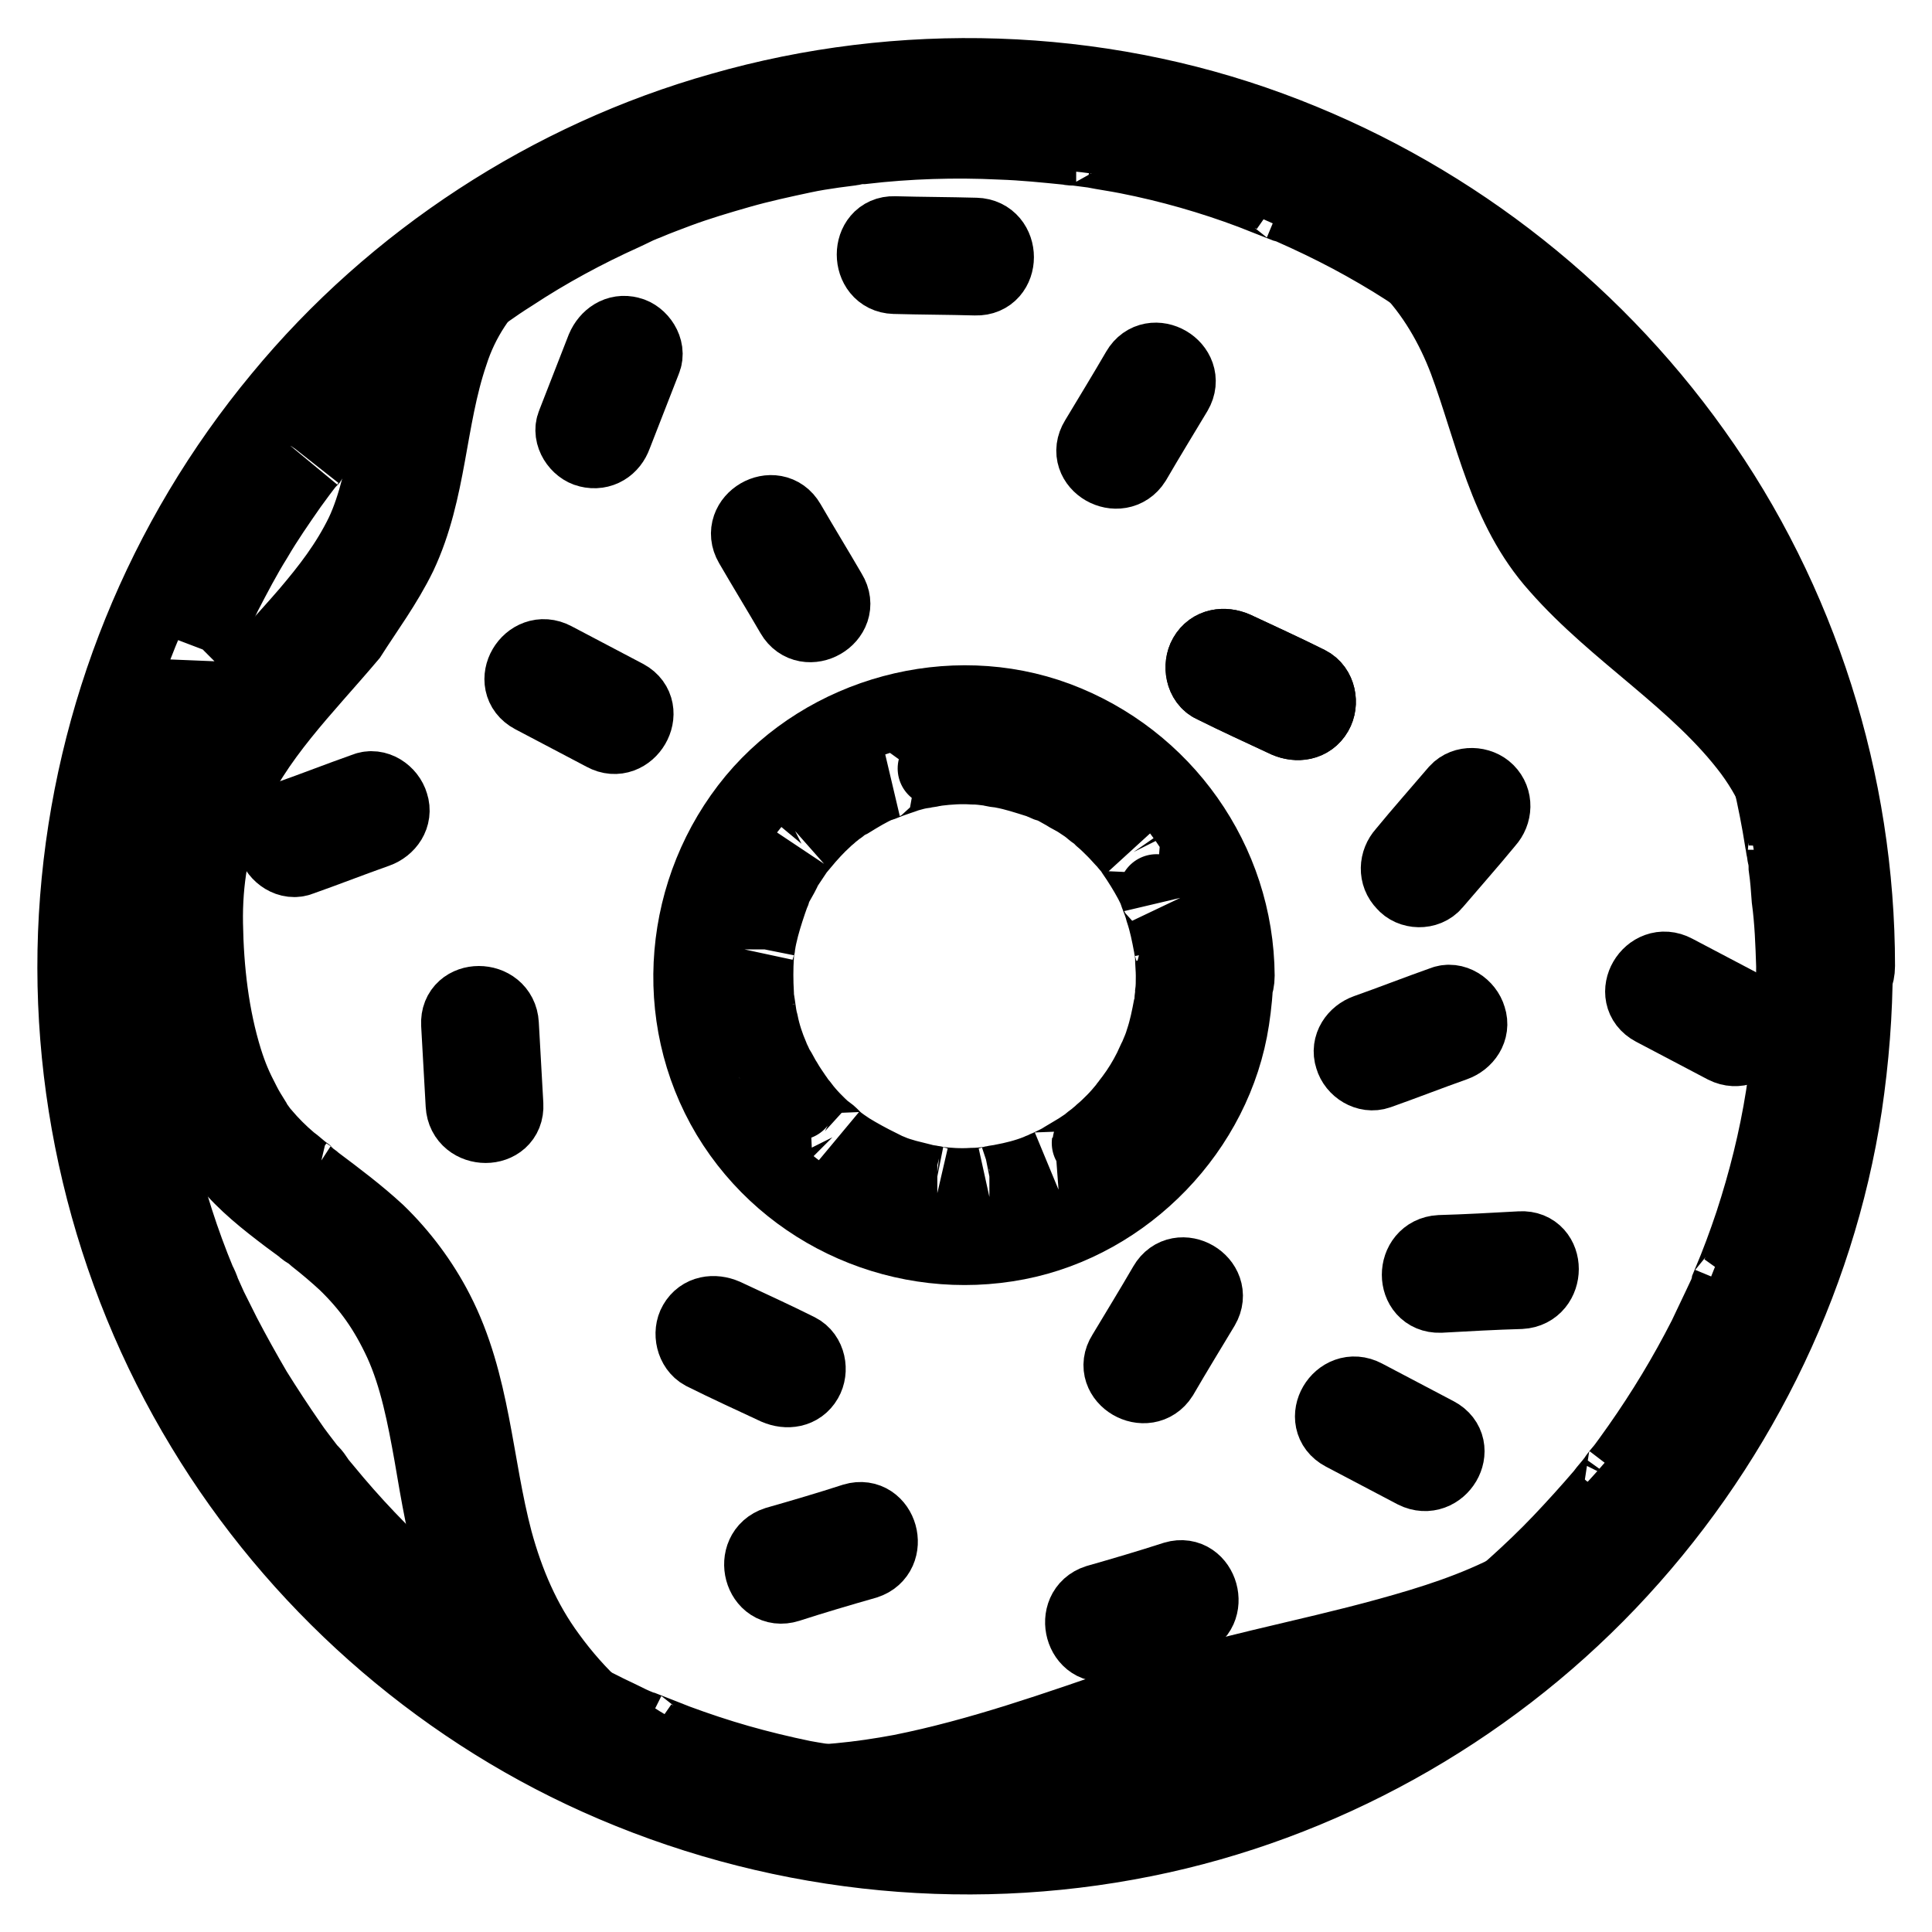 <?xml version="1.0" encoding="utf-8"?>
<!-- Svg Vector Icons : http://www.onlinewebfonts.com/icon -->
<!DOCTYPE svg PUBLIC "-//W3C//DTD SVG 1.1//EN" "http://www.w3.org/Graphics/SVG/1.1/DTD/svg11.dtd">
<svg version="1.1" xmlns="http://www.w3.org/2000/svg" xmlns:xlink="http://www.w3.org/1999/xlink" x="0px" y="0px" viewBox="0 0 256 256" enable-background="new 0 0 256 256" xml:space="preserve">
<g> <path stroke-width="10" fill-opacity="0" stroke="#000000"  d="M52.9,73.5c4-8.5,3.8-17.9,6.8-26.7c1.4-4.4,4-8.4,7.7-11.7c5.2-4.6,11.9-7.5,18.3-10 c13.7-5.4,28.2-8.2,42.9-8.1c13.7,0.1,27.5,1.7,40.2,7.2c6.3,2.7,12.7,6,17.6,10.9c3.6,3.6,6.2,8.2,7.9,12.7 c3.5,9.4,5.2,19.5,12.1,27.2c7.8,8.9,18.6,15.1,25.7,24.6c3.3,4.5,5.2,9.4,5.5,14.9c0.3,7.1,0.8,14.1,1,21.2 c0.1,5.8,0,11.6-1.1,17.3c-1,5-3,9.8-4.8,14.6c-4.1,10.9-9.2,21.5-17,30.3c-4.3,4.9-9.1,9.5-14.9,12.6c-5.3,2.8-11,4.6-16.8,6.2 c-11.2,3.1-22.8,5.1-33.8,8.9c-10.2,3.5-20.3,7.1-30.8,9.2c-10.7,2-22.6,2.6-32.5-2.6c-5.6-2.9-10.5-7.6-14.2-12.7 c-3.4-4.6-5.6-9.8-7.1-15.3c-2.7-10.2-2.9-20.9-7.8-30.4c-2-3.9-4.7-7.5-7.8-10.5c-2.6-2.4-5.4-4.5-8.2-6.6c-0.3-0.3-0.7-0.5-1-0.8 c-0.4-0.3,0,0,0.1,0c-0.2-0.1-0.3-0.3-0.5-0.4c-0.7-0.5-1.3-1.1-2-1.6c-1.3-1.1-2.5-2.3-3.6-3.6c-0.1-0.1-0.8-1-0.4-0.5 c-0.3-0.4-0.6-0.8-0.8-1.2c-0.5-0.8-1-1.6-1.4-2.4c-1.1-2.1-1.7-3.5-2.4-5.7c-1.8-5.8-2.5-12-2.6-18.1c-0.1-5.6,0.8-11.1,2.9-16.2 c3.6-8.5,10.2-14.9,16.2-22C48.4,80.9,51,77.4,52.9,73.5c0.6-1.4,0.4-3-1-3.8c-1.2-0.7-3.1-0.4-3.8,1c-2,4.1-4.5,7.3-7.3,10.6 c-3.1,3.6-6.4,7-9.3,10.8c-3.2,4.1-5.9,8.6-7.8,13.5c-2.2,5.7-3,12-2.7,18.1c0.4,10.6,2.2,21.9,9.2,30.3c2.3,2.8,5.1,5,8,7.2 l1.9,1.4c0.3,0.3,0.6,0.5,1,0.7c0.1,0.1,0.3,0.2,0.4,0.3c0.4,0.3-0.3-0.2,0.3,0.3c1.4,1.1,2.7,2.2,4,3.4c3.2,3.1,5.4,6.2,7.4,10.5 c2.1,4.6,3.1,9.9,4,14.9c0.9,5.3,1.8,10.7,3.4,15.8c1.9,6.1,5,11.7,9.1,16.7c4.2,5.1,9.5,9.8,15.6,12.6c5.5,2.5,11.5,3.7,17.6,3.9 c11.9,0.4,23.9-2.6,35.2-6.2c4.8-1.5,9.6-3.3,14.4-4.9c5.2-1.8,10.5-3.1,15.8-4.4c12.5-3,25.9-5.3,37-12 c5.8-3.5,10.9-8.5,15.3-13.7c4.3-5.1,7.9-10.6,10.9-16.6c2.5-5,4.6-10.2,6.6-15.5c1.9-5.1,4-10,4.9-15.4c1.1-6.2,1.2-12.4,1-18.6 c-0.1-3.5-0.3-6.9-0.5-10.4c-0.2-3.8-0.3-7.6-0.6-11.3c-0.5-6-2.8-11.6-6.5-16.4c-3.6-4.8-8.1-8.8-12.7-12.7 c-4.8-4.1-9.9-8.2-14-13.1c-3.1-3.7-4.9-8.2-6.4-12.7c-1.6-4.8-2.9-9.7-4.9-14.4c-2.2-5.2-5.4-9.9-9.6-13.7 c-5.6-5.1-12.6-8.5-19.5-11.3c-6.5-2.7-13.4-4.5-20.4-5.5c-14.3-2.1-29.1-2.1-43.3,0.6C97.7,15,90,17.3,82.7,20.3 c-7,2.8-13.9,6-19.5,11.2c-3.9,3.6-6.7,8.1-8.5,13c-1.6,4.4-2.3,9-3.1,13.6c-0.8,4.3-1.8,9-3.5,12.6c-0.6,1.4-0.4,3,1,3.8 C50.3,75.2,52.2,74.9,52.9,73.5L52.9,73.5z"/> <path stroke-width="10" fill-opacity="0" stroke="#000000"  d="M237.7,128c0,3.1-0.1,6.2-0.4,9.3c-0.1,1.4-0.3,2.8-0.4,4.2l-0.1,0.8c0,0.1-0.2,1.4-0.1,0.4 c-0.1,0.9-0.3,1.8-0.4,2.6c-0.9,5.7-2.3,11.3-4.1,16.8c-0.9,2.7-1.9,5.4-3,8c0,0.1-0.5,1.2-0.1,0.4c-0.1,0.3-0.3,0.7-0.4,1 l-0.8,1.7c-0.6,1.3-1.3,2.7-1.9,4c-2.6,5.1-5.5,9.9-8.8,14.6c-0.8,1.1-1.6,2.3-2.5,3.4c0.5-0.7-0.6,0.7-0.7,0.9 c-0.5,0.7-1.1,1.3-1.6,2c-1.8,2.1-3.7,4.2-5.6,6.2c-1.9,2-4,4-6,5.8c-1,0.9-2,1.8-3,2.6c-0.6,0.5-1.1,0.9-1.7,1.4 c-0.2,0.1-0.4,0.3-0.6,0.4c-0.2,0.1-0.4,0.3-0.6,0.4c0.4-0.3,0.4-0.3,0,0c-4.5,3.4-9.2,6.5-14.1,9.2c-2.5,1.4-5,2.6-7.5,3.8 c-0.7,0.3-1.3,0.6-2,0.9c-0.1,0.1-1.2,0.5-0.4,0.2c-0.3,0.1-0.6,0.3-0.9,0.4c-1.4,0.6-2.9,1.1-4.3,1.7c-5.4,1.9-11,3.5-16.6,4.6 c-1.4,0.3-2.7,0.5-4.1,0.7c-0.7,0.1-1.4,0.2-2.1,0.3c-0.8,0.1,1-0.1-0.2,0c-0.5,0.1-1,0.1-1.5,0.2c-3,0.3-5.9,0.6-8.9,0.7 c-6,0.2-11.9,0-17.8-0.7c-0.4-0.1-0.8-0.1-1.1-0.1c-1.3-0.2,0.8,0.1-0.4-0.1c-0.6-0.1-1.3-0.2-1.9-0.3c-1.6-0.3-3.1-0.5-4.7-0.8 c-2.9-0.6-5.8-1.3-8.6-2.1c-2.8-0.8-5.5-1.7-8.2-2.7c-1.3-0.5-2.5-1-3.8-1.5c-0.1,0-1.2-0.5-0.4-0.1c-0.2-0.1-0.4-0.2-0.7-0.3 c-0.8-0.3-1.6-0.7-2.4-1.1c-5.1-2.4-10-5.1-14.8-8.2c-5.1-3.3-8.3-5.8-12.7-9.8c-4.2-3.8-8.2-8-11.8-12.4c-0.4-0.5-0.8-0.9-1.1-1.4 c-0.2-0.3-0.4-0.6-0.7-0.9c-0.8-0.9,0.5,0.7-0.3-0.3c-0.9-1.2-1.8-2.3-2.6-3.5c-1.6-2.3-3.1-4.6-4.6-7c-1.4-2.4-2.8-4.9-4.1-7.4 c-0.6-1.2-1.2-2.4-1.8-3.6c-0.3-0.7-0.6-1.3-0.9-2c0,0-0.5-1.1-0.2-0.5c0.2,0.4-0.3-0.8-0.4-0.9c-2.2-5.3-4-10.9-5.3-16.5 c-0.7-2.9-1.3-5.8-1.7-8.7c-0.1-0.6-0.2-1.3-0.3-1.9c0.1,1,0-0.3-0.1-0.4c-0.1-0.4-0.1-0.8-0.1-1.1c-0.2-1.5-0.3-3.1-0.4-4.6 c-0.4-6-0.4-11.9,0.1-17.9c0.1-1.4,0.3-2.8,0.4-4.2c0.1-0.4,0.1-0.8,0.1-1.1c0.2-1.3-0.1,0.9,0.1-0.4l0.3-2.3 c0.5-2.9,1-5.7,1.7-8.5c1.4-5.7,3.2-11.2,5.4-16.6c0.1-0.1,0.3-0.7,0,0c0.1-0.3,0.3-0.7,0.4-1c0.3-0.7,0.6-1.3,0.9-2 c0.6-1.3,1.3-2.7,1.9-4c1.3-2.5,2.6-5,4.1-7.4c1.4-2.4,3-4.7,4.6-7c0.8-1.1,1.6-2.2,2.4-3.2c-0.6,0.7,0.2-0.2,0.3-0.3 c0.2-0.3,0.4-0.6,0.7-0.9c0.4-0.6,0.9-1.1,1.4-1.7c3.6-4.3,7.5-8.3,11.6-12c1-0.9,2-1.8,3-2.6c0.6-0.5,1.1-0.9,1.7-1.4 c0.3-0.2,0.6-0.4,0.9-0.7c0.4-0.3,0.4-0.3,0,0c0.1-0.1,0.3-0.2,0.4-0.3c2.3-1.7,4.6-3.4,7-4.9c4.7-3.1,9.7-5.8,14.8-8.1 c0.6-0.3,1.1-0.5,1.7-0.8c0.1-0.1,1.2-0.5,0.4-0.2c0.3-0.1,0.7-0.3,1-0.4c1.4-0.6,2.8-1.1,4.1-1.6c2.7-1,5.4-1.8,8.2-2.6 c2.8-0.8,5.6-1.4,8.4-2c1.4-0.3,2.7-0.5,4.1-0.7l2.3-0.3c-1,0.1,0.3,0,0.4-0.1c0.4-0.1,0.8-0.1,1.1-0.1c6-0.7,12.2-0.9,18.3-0.6 c3,0.1,5.9,0.4,8.9,0.7c0.4,0.1,0.8,0.1,1.1,0.1c-0.2,0-0.8-0.1,0,0l2.3,0.3c1.5,0.3,3,0.5,4.5,0.8c5.6,1.1,11.2,2.7,16.5,4.7 c1.3,0.5,2.5,1,3.8,1.5c0.1,0,1.2,0.5,0.4,0.1c0.3,0.1,0.7,0.3,1,0.4c0.7,0.3,1.3,0.6,2,0.9c2.6,1.2,5.2,2.5,7.7,3.9 c2.5,1.4,5,2.9,7.3,4.5c1.1,0.8,2.2,1.5,3.3,2.3c0.5,0.4,1,0.7,1.5,1.1c0.3,0.2,0.6,0.4,0.9,0.7c0.1,0.1,1.3,1,0.6,0.4 c4.4,3.4,8.6,7.2,12.4,11.2c1.9,2,3.8,4.1,5.6,6.3c0.5,0.6,0.9,1.1,1.4,1.7c0.2,0.3,0.4,0.5,0.6,0.7c0.4,0.6-0.6-0.8,0.1,0.2 c0.9,1.2,1.8,2.3,2.6,3.5c3.3,4.7,6.3,9.6,8.8,14.8c0.6,1.2,1.2,2.4,1.8,3.6c0.3,0.6,0.5,1.1,0.8,1.7c0.1,0.1,0.5,1.2,0.2,0.4 c0.2,0.4,0.4,0.9,0.6,1.4c1.1,2.6,2,5.3,2.9,8c1.8,5.5,3.1,11.1,4,16.8c0.1,0.4,0.1,0.8,0.2,1.1c0,0.1,0.2,1.4,0.1,0.4 c0.1,0.6,0.2,1.3,0.2,1.9c0.2,1.4,0.3,2.8,0.4,4.2C237.5,122.1,237.6,125,237.7,128c0,2.2,1.9,4.3,4.2,4.2c2.3-0.1,4.2-1.8,4.2-4.2 c0-24.3-7.6-48.4-21.7-68.1c-13.9-19.5-33.5-34.5-56.1-42.8c-23.1-8.5-49-9.3-72.7-2.5C72.9,21,52.2,34.5,37.2,52.7 c-15.6,18.8-25,42-26.9,66.4c-1.9,24.4,4,49.2,16.7,70.1c12.2,20.2,30.6,36.6,52.2,46.3c22.7,10.2,48.1,13.1,72.4,8.2 c23.4-4.7,45.1-16.8,61.5-34c16.5-17.3,27.7-39.5,31.3-63.2c0.9-6.1,1.4-12.3,1.4-18.5c0-2.2-1.9-4.3-4.2-4.2 C239.5,124,237.7,125.7,237.7,128L237.7,128z"/> <path stroke-width="10" fill-opacity="0" stroke="#000000"  d="M155.5,129.3c0,0.8,0,1.6-0.1,2.3c0,0.4-0.1,0.8-0.1,1.1c0,0.1-0.1,0.7,0,0.2c0.1-0.5-0.1,0.3-0.1,0.4 c-0.3,1.6-0.6,3.1-1.1,4.6c-0.2,0.7-0.5,1.4-0.8,2.1c-0.3,0.8,0.2-0.4-0.2,0.4c-0.2,0.4-0.4,0.9-0.6,1.3c-0.7,1.4-1.5,2.7-2.4,3.9 c-0.1,0.1-0.7,0.9-0.4,0.6c0.2-0.3-0.4,0.4-0.5,0.6c-0.5,0.6-1,1.2-1.6,1.8c-0.5,0.5-1,1-1.6,1.5c-0.3,0.3-0.6,0.5-0.8,0.7 l-0.4,0.3c-0.1,0.1-0.7,0.5-0.3,0.3c0.3-0.2-0.5,0.3-0.6,0.4c-0.3,0.2-0.6,0.4-0.9,0.6c-0.7,0.4-1.3,0.8-2,1.2 c-0.6,0.4-1.3,0.7-1.9,1c-0.2,0.1-1,0.4-0.4,0.2c-0.4,0.2-0.8,0.3-1.2,0.5c-1.5,0.6-3.1,1-4.7,1.3c-0.4,0.1-0.8,0.1-1.1,0.2 c-0.2,0-0.4,0.1-0.6,0.1c0.1,0,0.7-0.1,0.2,0c-0.8,0.1-1.7,0.2-2.5,0.2c-1.6,0.1-3.2,0-4.8-0.2c-0.5-0.1,0.1,0,0.2,0 c-0.2,0-0.4-0.1-0.6-0.1c-0.4-0.1-0.8-0.1-1.1-0.2c-0.8-0.2-1.6-0.4-2.4-0.6c-0.7-0.2-1.4-0.4-2.1-0.7c-0.4-0.1-0.7-0.3-1-0.4 c-0.1,0-0.6-0.3-0.2-0.1c0.4,0.2-0.3-0.1-0.3-0.2c-1.4-0.7-2.7-1.4-4-2.2c-0.6-0.4-1.2-0.8-1.8-1.3c0.6,0.5-0.3-0.2-0.4-0.4 c-0.3-0.3-0.6-0.6-1-0.8c-1.1-1-2.2-2.1-3.1-3.3c-0.1-0.1-0.7-0.9-0.5-0.6c0.2,0.3-0.3-0.5-0.4-0.6c-0.4-0.6-0.9-1.3-1.3-2 c-0.4-0.6-0.7-1.3-1.1-1.9c-0.2-0.3-0.3-0.7-0.5-1c-0.1-0.2-0.1-0.3-0.2-0.5c-0.3-0.6,0.2,0.6,0,0c-0.6-1.4-1.1-2.9-1.4-4.4 c-0.2-0.7-0.3-1.5-0.4-2.2c-0.1-0.3-0.1-1.1-0.1-0.4c-0.1-0.4-0.1-0.9-0.1-1.3c-0.1-1.7-0.1-3.4,0-5c0-0.4,0.1-0.8,0.1-1.1 c0.1-0.5,0,0.1,0,0.2c0-0.2,0.1-0.4,0.1-0.6c0.1-0.8,0.3-1.6,0.5-2.4c0.4-1.5,0.9-3,1.4-4.4c0.2-0.4,0,0.1-0.1,0.1 c0.1-0.2,0.1-0.3,0.2-0.5c0.2-0.3,0.3-0.7,0.5-1c0.4-0.7,0.8-1.4,1.1-2.1c0.4-0.6,0.8-1.2,1.2-1.8c0.2-0.3,0.4-0.6,0.6-0.9 c-0.4,0.6,0.2-0.3,0.4-0.4c1-1.2,2-2.3,3.1-3.3c0.3-0.3,0.6-0.5,0.8-0.7c0.2-0.2,0.4-0.3,0.6-0.5c0,0,0.5-0.4,0.1-0.1 c-0.3,0.2,0.5-0.3,0.6-0.4c0.3-0.3,0.7-0.5,1.1-0.7c1.3-0.8,2.6-1.6,4-2.2c0.2-0.1,0.3-0.1,0.5-0.2c-0.1,0-0.6,0.3-0.1,0.1 c0.3-0.1,0.7-0.3,1-0.4c0.8-0.3,1.5-0.5,2.3-0.8c0.7-0.2,1.4-0.4,2.2-0.5c0.4-0.1,0.8-0.1,1.1-0.2c0.2,0,0.4-0.1,0.6-0.1 c0.7-0.1-0.6,0.1,0,0c1.6-0.2,3.2-0.3,4.8-0.2c0.8,0,1.5,0.1,2.3,0.2c0.8,0.1-0.4-0.1,0.4,0.1c0.4,0.1,0.9,0.1,1.3,0.2 c1.6,0.3,3.1,0.8,4.7,1.3c0.3,0.1,0.7,0.3,1,0.4c0.4,0.2-0.1,0-0.1-0.1c0.2,0.1,0.3,0.1,0.5,0.2c0.7,0.3,1.4,0.7,2.1,1.1 c0.6,0.4,1.3,0.7,1.9,1.1c0.3,0.2,0.6,0.4,0.9,0.6c0.1,0.1,0.3,0.2,0.4,0.3c0.1,0.1,0.7,0.5,0.3,0.2c-0.3-0.2,0.4,0.4,0.6,0.5 c0.3,0.2,0.6,0.5,0.8,0.7c0.6,0.5,1.2,1.1,1.7,1.6c0.5,0.5,1,1.1,1.5,1.6c0.2,0.3,0.5,0.6,0.7,0.8c-0.5-0.6,0.2,0.3,0.3,0.5 c0.9,1.3,1.7,2.6,2.4,3.9c0.2,0.4,0.4,0.8,0.6,1.2c0.1,0.2,0.1,0.3,0.2,0.5c0-0.1-0.3-0.6-0.1-0.1c0.3,0.8,0.6,1.5,0.8,2.3 c0.5,1.5,0.8,3,1.1,4.6c0,0.2,0.1,0.4,0.1,0.6c0-0.1-0.1-0.7,0-0.2c0,0.4,0.1,0.8,0.1,1.1C155.4,127.6,155.5,128.4,155.5,129.3 c0,2.2,1.9,4.3,4.2,4.2c2.3-0.1,4.2-1.8,4.2-4.2c-0.1-15.2-9.7-28.7-23.9-34C126,90.1,109.5,94.6,100,106 c-9.7,11.7-11.3,28.6-3.4,41.8c7.9,13.1,23.3,19.7,38.2,16.8c14.4-2.8,26.2-15,28.4-29.5c0.3-2,0.5-3.9,0.5-5.9 c0-2.2-1.9-4.3-4.2-4.2C157.4,125.2,155.5,127,155.5,129.3L155.5,129.3z"/> <path stroke-width="10" fill-opacity="0" stroke="#000000"  d="M63.6,135.7l0.6,10.7"/> <path stroke-width="10" fill-opacity="0" stroke="#000000"  d="M60.8,135.7c0.2,3.6,0.4,7.2,0.6,10.7c0.2,3.6,5.8,3.6,5.6,0c-0.2-3.6-0.4-7.2-0.6-10.7 C66.2,132.1,60.6,132.1,60.8,135.7z"/> <path stroke-width="10" fill-opacity="0" stroke="#000000"  d="M162.2,88.4l9.7,4.6"/> <path stroke-width="10" fill-opacity="0" stroke="#000000"  d="M160.8,90.8c3.2,1.6,6.5,3.1,9.7,4.6c1.4,0.6,3,0.4,3.8-1c0.7-1.2,0.4-3.1-1-3.8c-3.2-1.6-6.5-3.1-9.7-4.6 c-1.4-0.6-3-0.4-3.8,1C159.1,88.2,159.4,90.2,160.8,90.8z"/> <path stroke-width="10" fill-opacity="0" stroke="#000000"  d="M102,70.7l5.5,9.3"/> <path stroke-width="10" fill-opacity="0" stroke="#000000"  d="M99.6,72.1c1.8,3.1,3.7,6.2,5.5,9.3c1.8,3.1,6.7,0.3,4.8-2.8c-1.8-3.1-3.7-6.2-5.5-9.3 C102.6,66.2,97.8,69,99.6,72.1z"/> <path stroke-width="10" fill-opacity="0" stroke="#000000"  d="M162.2,88.4l9.7,4.6"/> <path stroke-width="10" fill-opacity="0" stroke="#000000"  d="M160.8,90.8c3.2,1.6,6.5,3.1,9.7,4.6c1.4,0.6,3,0.4,3.8-1c0.7-1.2,0.4-3.1-1-3.8c-3.2-1.6-6.5-3.1-9.7-4.6 c-1.4-0.6-3-0.4-3.8,1C159.1,88.2,159.4,90.2,160.8,90.8z"/> <path stroke-width="10" fill-opacity="0" stroke="#000000"  d="M181.9,139.3l10.1-3.7"/> <path stroke-width="10" fill-opacity="0" stroke="#000000"  d="M182.6,142c3.4-1.2,6.7-2.5,10.1-3.7c1.4-0.5,2.4-1.9,1.9-3.4c-0.4-1.4-2-2.5-3.4-1.9 c-3.4,1.2-6.7,2.5-10.1,3.7c-1.4,0.5-2.4,1.9-1.9,3.4C179.6,141.5,181.2,142.5,182.6,142z"/> <path stroke-width="10" fill-opacity="0" stroke="#000000"  d="M151.3,180.9l5.5-9.2"/> <path stroke-width="10" fill-opacity="0" stroke="#000000"  d="M153.8,182.3c1.8-3.1,3.7-6.2,5.5-9.2c1.8-3.1-3-5.9-4.8-2.8c-1.8,3.1-3.7,6.2-5.5,9.2 C147.1,182.5,151.9,185.3,153.8,182.3z"/> <path stroke-width="10" fill-opacity="0" stroke="#000000"  d="M94.6,176.8l9.7,4.6"/> <path stroke-width="10" fill-opacity="0" stroke="#000000"  d="M93.2,179.2c3.2,1.6,6.5,3.1,9.7,4.6c1.4,0.6,3,0.4,3.8-1c0.7-1.2,0.4-3.1-1-3.8c-3.2-1.6-6.5-3.1-9.7-4.6 c-1.4-0.6-3-0.4-3.8,1C91.5,176.6,91.9,178.5,93.2,179.2z"/> <path stroke-width="10" fill-opacity="0" stroke="#000000"  d="M188,115.1l7-8.2"/> <path stroke-width="10" fill-opacity="0" stroke="#000000"  d="M190,117c2.3-2.7,4.7-5.4,7-8.2c1-1.1,1.1-2.8,0-3.9c-1-1-2.9-1.1-3.9,0c-2.3,2.7-4.7,5.4-7,8.2 c-1,1.1-1.1,2.8,0,3.9C187,118.1,189,118.2,190,117z"/> <path stroke-width="10" fill-opacity="0" stroke="#000000"  d="M118.5,33.8l10.8,0.2"/> <path stroke-width="10" fill-opacity="0" stroke="#000000"  d="M118.5,36.6c3.6,0.1,7.2,0.1,10.8,0.2c3.6,0.1,3.6-5.5,0-5.6c-3.6-0.1-7.2-0.1-10.8-0.2 C115,30.9,115,36.5,118.5,36.6z"/> <path stroke-width="10" fill-opacity="0" stroke="#000000"  d="M81.5,94.8l-9.5-5"/> <path stroke-width="10" fill-opacity="0" stroke="#000000"  d="M82.9,92.4l-9.5-5c-3.2-1.7-6,3.1-2.8,4.8l9.5,5C83.2,98.9,86,94.1,82.9,92.4z"/> <path stroke-width="10" fill-opacity="0" stroke="#000000"  d="M201.5,168.3l-10.7,0.5"/> <path stroke-width="10" fill-opacity="0" stroke="#000000"  d="M201.5,165.5c-3.6,0.2-7.2,0.4-10.7,0.5c-3.6,0.2-3.6,5.7,0,5.6c3.6-0.2,7.2-0.4,10.7-0.5 C205.1,170.9,205.1,165.3,201.5,165.5z"/> <path stroke-width="10" fill-opacity="0" stroke="#000000"  d="M147.8,59.7l5.5-9.2"/> <path stroke-width="10" fill-opacity="0" stroke="#000000"  d="M150.2,61.1c1.8-3.1,3.7-6.2,5.5-9.2c1.8-3.1-3-5.9-4.8-2.8c-1.8,3.1-3.7,6.2-5.5,9.2 C143.5,61.4,148.3,64.1,150.2,61.1z"/> <path stroke-width="10" fill-opacity="0" stroke="#000000"  d="M146.2,215.1l10.3-3.1"/> <path stroke-width="10" fill-opacity="0" stroke="#000000"  d="M146.9,217.7c3.4-1.1,6.9-2.1,10.3-3.1s1.9-6.4-1.5-5.4c-3.4,1.1-6.8,2.1-10.3,3.1 C142,213.4,143.5,218.8,146.9,217.7z"/> <path stroke-width="10" fill-opacity="0" stroke="#000000"  d="M103.6,207.3l10.3-3.1"/> <path stroke-width="10" fill-opacity="0" stroke="#000000"  d="M104.4,210c3.4-1.1,6.8-2.1,10.3-3.1c3.4-1.1,1.9-6.4-1.5-5.4c-3.4,1.1-6.8,2.1-10.3,3.1 C99.5,205.7,100.9,211.1,104.4,210z"/> <path stroke-width="10" fill-opacity="0" stroke="#000000"  d="M39.1,111.1l10.1-3.7"/> <path stroke-width="10" fill-opacity="0" stroke="#000000"  d="M39.8,113.7c3.4-1.2,6.7-2.5,10.1-3.7c1.4-0.5,2.4-1.9,1.9-3.4c-0.4-1.4-2-2.5-3.4-1.9 c-3.4,1.2-6.7,2.5-10.1,3.7c-1.4,0.5-2.4,1.9-1.9,3.4C36.8,113.2,38.4,114.3,39.8,113.7z"/> <path stroke-width="10" fill-opacity="0" stroke="#000000"  d="M82.7,47l-3.9,10"/> <path stroke-width="10" fill-opacity="0" stroke="#000000"  d="M80,46.2l-3.9,10c-0.6,1.4,0.6,3.1,1.9,3.4c1.6,0.4,2.9-0.5,3.4-1.9l3.9-10c0.6-1.4-0.6-3.1-1.9-3.4 C81.9,43.9,80.6,44.8,80,46.2z"/> <path stroke-width="10" fill-opacity="0" stroke="#000000"  d="M230,136.1l-9.5-5"/> <path stroke-width="10" fill-opacity="0" stroke="#000000"  d="M231.4,133.8l-9.5-5c-3.2-1.7-6,3.1-2.8,4.8l9.5,5C231.8,140.2,234.6,135.4,231.4,133.8z"/> <path stroke-width="10" fill-opacity="0" stroke="#000000"  d="M188.9,192.5l-9.5-5"/> <path stroke-width="10" fill-opacity="0" stroke="#000000"  d="M190.3,190.1l-9.5-5c-3.2-1.7-6,3.1-2.8,4.8l9.5,5C190.7,196.5,193.5,191.8,190.3,190.1z"/></g>
</svg>